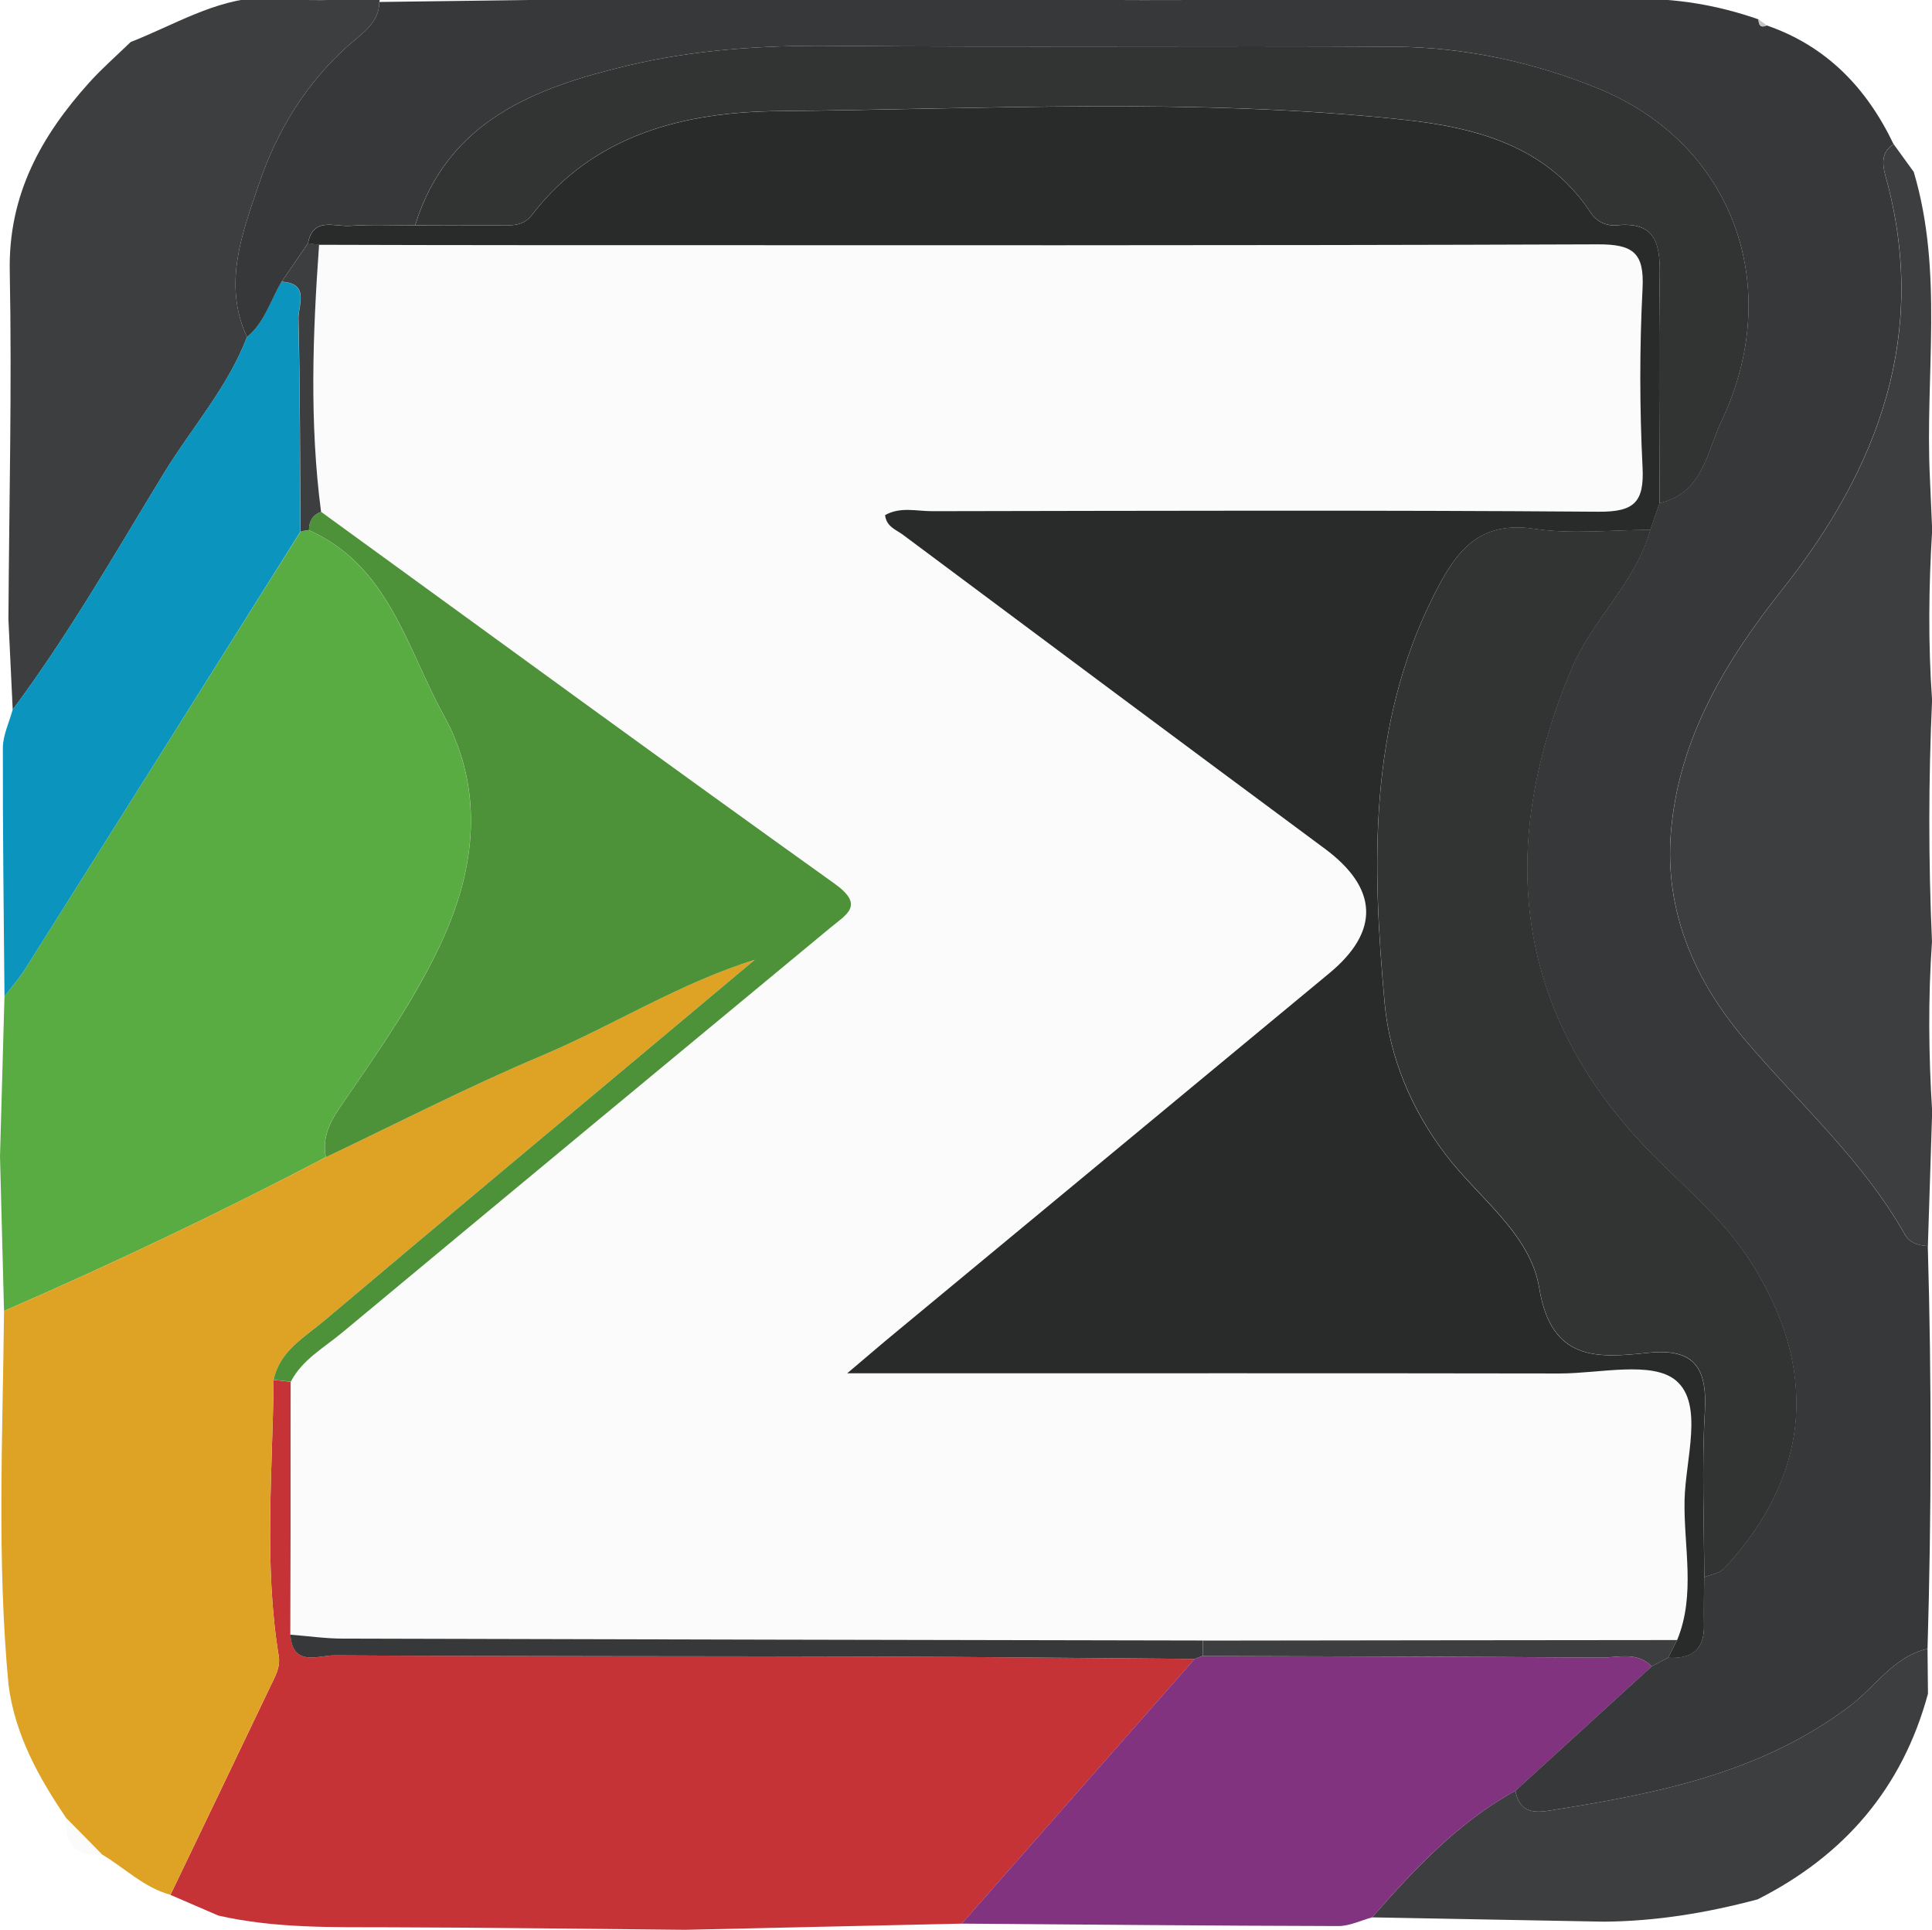 <?xml version="1.0" encoding="utf-8"?>
<!-- Generator: Adobe Illustrator 26.1.0, SVG Export Plug-In . SVG Version: 6.00 Build 0)  -->
<svg version="1.1" id="Layer_1" xmlns="http://www.w3.org/2000/svg" xmlns:xlink="http://www.w3.org/1999/xlink" x="0px" y="0px"
	 viewBox="0 0 215.73 215.45" style="enable-background:new 0 0 215.73 215.45;" xml:space="preserve">
<style type="text/css">
	.st0{fill:#C63337;}
	.st1{fill:#59AC42;}
	.st2{fill:#DEA224;}
	.st3{fill:#3D3E3F;}
	.st4{fill:#0B95BE;}
	.st5{fill:#FCFBFB;}
	.st6{fill:#4D9238;}
	.st7{fill:#823380;}
	.st8{fill:#373839;}
	.st9{fill:#C3C3C3;}
	.st10{fill:#292A2A;}
	.st11{fill:#323333;}
</style>
<path class="st0" d="M76.49,215.45c-10.94-0.1-21.88-0.25-32.83-0.28c-6.46-0.02-12.92,0.14-19.28-1.31
	c-1.78-0.77-3.57-1.54-5.35-2.31c3.74-7.79,7.49-15.58,11.21-23.38c0.49-1.03,1.09-2.02,0.88-3.3c-1.67-10.24-0.68-20.53-0.57-30.81
	c0.64,0.07,1.28,0.14,1.92,0.21c-0.01,9.41-0.03,18.82-0.04,28.23c0.27,3.66,3.12,2.3,4.93,2.31c20.24,0.12,40.48,0.08,60.72,0.14
	c11.77,0.03,23.55,0.17,35.32,0.26c-8.67,9.85-17.33,19.7-26,29.55C97.09,214.99,86.79,215.22,76.49,215.45z"/>
<path class="st1" d="M0,129.1c0.17-5.95,0.33-11.91,0.5-17.86c0.79-1.05,1.67-2.04,2.37-3.15c10.24-16.23,20.46-32.48,30.68-48.72
	c0.31-0.11,0.62-0.17,0.94-0.18c8.92,3.99,10.92,13.16,15.02,20.6c4.53,8.22,3.68,16.94-0.17,25.29
	c-2.84,6.16-6.71,11.75-10.55,17.33c-1.39,2.02-2.98,4.03-2.41,6.78c-11.76,6.17-23.75,11.87-35.93,17.17
	C0.3,140.61,0.15,134.85,0,129.1z"/>
<path class="st2" d="M0.45,146.36c12.18-5.3,24.17-11,35.93-17.17c8.02-3.8,15.92-7.88,24.08-11.32
	c8.05-3.39,15.48-8.14,23.88-10.74l-0.01-0.02c-3.02,2.53-6.04,5.06-9.06,7.59c-13.02,10.9-26.06,21.77-39.03,32.72
	c-2.23,1.88-4.99,3.39-5.69,6.63c-0.11,10.28-1.1,20.57,0.57,30.81c0.21,1.28-0.39,2.27-0.88,3.3c-3.72,7.8-7.47,15.59-11.21,23.38
	c-2.96-0.8-5.1-3-7.64-4.5c-1.32-1.34-2.65-2.69-3.97-4.03c-3.1-4.57-5.75-9.33-6.47-14.93C-0.36,174.19,0.31,160.27,0.45,146.36z"
	/>
<path class="st3" d="M14.59,4.69c4.85-1.89,9.37-4.75,14.78-4.98c4.36,0.45,8.72,0.36,13.07-0.01c-0.02,0.17-0.04,0.35-0.08,0.52
	c-0.03,2.3-1.85,3.45-3.28,4.7c-4.85,4.25-8.14,9.65-10.14,15.55c-1.85,5.45-4.12,11.2-1.36,17.16c-2.15,5.64-6.19,10.14-9.28,15.21
	c-5.44,8.91-10.62,18-16.88,26.39c-0.16-3.36-0.32-6.72-0.48-10.08c0.08-12.96,0.4-25.92,0.15-38.87C0.92,21.77,4.58,15.2,9.96,9.22
	C11.4,7.62,13.04,6.2,14.59,4.69z"/>
<path class="st4" d="M1.41,79.23c6.26-8.39,11.44-17.48,16.88-26.39c3.09-5.07,7.13-9.57,9.28-15.21c1.97-1.63,2.62-4.08,3.86-6.17
	c3.19,0.17,1.85,2.65,1.88,4.11c0.19,7.93,0.18,15.86,0.23,23.79C23.33,75.61,13.11,91.86,2.87,108.09c-0.7,1.11-1.57,2.1-2.37,3.15
	C0.42,101.99,0.3,92.75,0.32,83.5C0.32,82.08,1.03,80.66,1.41,79.23z"/>
<path class="st5" d="M7.42,203.02c1.32,1.34,2.65,2.69,3.97,4.03C8.48,207.27,7.17,205.92,7.42,203.02z"/>
<path class="st3" d="M215.28,189.09c-2.85,10.54-9.34,18.07-19.02,22.96c-5.62,1.5-11.33,2.45-17.16,2.49
	c-8.63-0.16-17.26-0.32-25.89-0.48c4.74-5.39,9.61-10.63,16.01-14.14c0.52,3.05,3.02,2.34,4.72,2.07
	c11.57-1.85,22.95-4.19,32.67-11.57c2.82-2.14,4.85-5.48,8.62-6.34C215.25,185.74,215.27,187.42,215.28,189.09z"/>
<path class="st3" d="M211.45,16.1c0.75,1.03,1.49,2.06,2.24,3.09c3.34,11.19,1.26,22.68,1.8,34.02c0.09,1.99,0.17,3.97,0.26,5.96
	c-0.39,6.33-0.46,12.66-0.01,18.99c-0.41,8.99-0.41,17.98-0.01,26.97c-0.44,6.32-0.38,12.64,0.02,18.96
	c-0.16,5.01-0.32,10.02-0.48,15.02c-1.04-0.05-2.02-0.33-2.56-1.28c-4.7-8.31-11.81-14.61-17.89-21.78
	c-5.6-6.6-8.99-14.36-8.23-23.22c0.89-10.42,6.06-18.98,12.44-27.03c10.77-13.59,16.4-28.6,11.51-46.16
	C210.17,18.31,210.04,16.99,211.45,16.1z"/>
<path class="st5" d="M32.43,182.5c0.01-9.41,0.03-18.82,0.04-28.23c1.28-2.47,3.69-3.78,5.71-5.46
	c18.14-15.1,36.32-30.15,54.51-45.2c1.86-1.54,3.91-2.51,0.48-4.96C73.98,84.92,54.94,71,35.85,57.14
	c-1.3-9.93-0.92-19.87-0.22-29.82c7.66,0.01,15.31,0.04,22.97,0.04c39.95,0,79.89,0.06,119.84-0.09c3.91-0.01,5.18,0.93,4.97,4.93
	c-0.34,6.64-0.33,13.32,0,19.96c0.19,3.93-0.97,4.99-4.93,4.96c-24.8-0.19-49.6-0.11-74.4-0.06c-1.73,0-3.57-0.51-5.25,0.44
	c0.15,1.29,1.22,1.61,1.95,2.16c15.7,11.71,31.41,23.42,47.15,35.08c5.95,4.41,6.19,9.2,0.52,13.89
	c-16.14,13.39-32.3,26.75-48.46,40.13c-1.47,1.21-2.91,2.46-5.39,4.55c3.14,0,4.9,0,6.67,0c24.3,0,48.6-0.02,72.9,0.02
	c4.46,0.01,10.38-1.45,13,0.81c3.08,2.65,1.03,8.76,0.93,13.33c-0.11,5.21,1.27,10.53-0.83,15.63c-17.66,0.02-35.31,0.03-52.97,0.05
	c-31.99-0.06-63.99-0.12-95.98-0.21C36.36,182.94,34.39,182.65,32.43,182.5z"/>
<path class="st6" d="M35.85,57.14C54.94,71,73.98,84.92,93.17,98.64c3.43,2.45,1.37,3.42-0.48,4.96
	c-18.18,15.05-36.36,30.1-54.51,45.2c-2.02,1.68-4.43,2.99-5.71,5.46c-0.64-0.07-1.28-0.14-1.92-0.21c0.69-3.24,3.46-4.75,5.69-6.63
	c12.97-10.95,26.01-21.82,39.03-32.72c3.02-2.53,6.04-5.06,9.06-7.59c0.08-0.09,0.15-0.19,0.23-0.28c-0.07,0.1-0.14,0.2-0.21,0.3
	c-8.4,2.6-15.83,7.34-23.88,10.74c-8.17,3.44-16.07,7.52-24.08,11.32c-0.57-2.75,1.02-4.76,2.41-6.78
	c3.84-5.58,7.71-11.16,10.55-17.33c3.85-8.36,4.7-17.08,0.17-25.29c-4.1-7.44-6.09-16.61-15.02-20.6
	C34.51,58.22,34.89,57.49,35.85,57.14z"/>
<path class="st7" d="M153.22,214.06c-1.27,0.34-2.53,0.98-3.8,0.97c-14.01-0.03-28.02-0.17-42.03-0.27
	c8.67-9.85,17.33-19.7,26-29.55c0.3-0.13,0.61-0.24,0.92-0.33c14.81,0.05,29.63,0.08,44.44,0.18c1.91,0.01,4.03-0.71,5.69,0.98
	c-5.07,4.63-10.14,9.25-15.21,13.88C162.83,203.43,157.95,208.66,153.22,214.06z"/>
<path class="st8" d="M134.31,184.87c-0.31,0.1-0.62,0.21-0.92,0.34c-11.77-0.09-23.54-0.23-35.32-0.26
	c-20.24-0.06-40.48-0.02-60.72-0.14c-1.8-0.01-4.66,1.35-4.93-2.31c1.97,0.15,3.93,0.44,5.9,0.44c31.99,0.09,63.99,0.15,95.98,0.21
	C134.31,183.73,134.31,184.3,134.31,184.87z"/>
<path class="st3" d="M35.85,57.14c-0.96,0.35-1.34,1.07-1.35,2.04c-0.32,0.02-0.64,0.08-0.94,0.18c-0.06-7.93-0.04-15.86-0.23-23.79
	c-0.04-1.46,1.31-3.94-1.88-4.12c0.98-1.43,1.96-2.86,2.94-4.29c0.41,0.05,0.83,0.1,1.24,0.15C34.92,37.27,34.55,47.21,35.85,57.14z
	"/>
<path class="st8" d="M34.38,27.17c-0.98,1.43-1.96,2.86-2.94,4.29c-1.24,2.09-1.89,4.54-3.86,6.17c-2.76-5.96-0.49-11.71,1.36-17.16
	c2-5.9,5.29-11.3,10.14-15.55c1.43-1.25,3.25-2.4,3.28-4.7c12.97-0.17,25.93-0.34,38.9-0.51c15.43,0.11,30.86,0.28,46.29,0.3
	c11.28,0.01,22.56-0.19,33.83-0.3c6.91,0.08,13.83,0.32,20.73,0.17c4.93-0.11,9.63,0.67,14.24,2.28c0.03,0.61,0.22,1,0.93,0.68
	c6.69,2.31,11.17,7,14.16,13.26c-1.41,0.89-1.27,2.21-0.91,3.54c4.88,17.56-0.74,32.57-11.51,46.16
	c-6.38,8.05-11.55,16.61-12.44,27.03c-0.76,8.86,2.63,16.62,8.23,23.22c6.08,7.17,13.19,13.47,17.89,21.78
	c0.54,0.95,1.52,1.22,2.56,1.28c0.43,14.99,0.41,29.98-0.03,44.97c-3.77,0.86-5.8,4.2-8.62,6.34c-9.72,7.38-21.09,9.72-32.67,11.57
	c-1.7,0.27-4.2,0.98-4.72-2.07c5.07-4.63,10.14-9.25,15.21-13.88c0.61-0.32,1.22-0.64,1.83-0.97c2.55,0.15,4.06-0.84,4.01-3.61
	c-0.03-1.79,0.01-3.58,0.02-5.37c0.74-0.31,1.7-0.43,2.2-0.96c9.76-10.44,10.67-22.41,2.83-34.5c-3.12-4.81-7.57-8.35-11.46-12.41
	c-15.22-15.87-16.52-34.31-8.37-53.59c2.33-5.52,7.14-9.59,8.78-15.48c0.34-1,0.69-1.99,1.03-2.99c4.83-1.08,5.28-5.71,6.89-9.09
	c7.19-15.06,1.31-31.06-13.76-37.2c-7.21-2.94-14.9-4.61-22.74-4.65c-20.96-0.12-41.93,0.08-62.89-0.1
	c-7.67-0.07-15.28,0.43-22.67,2.19c-10.38,2.47-20.16,6.16-23.78,17.84c-2.43,0.01-4.87-0.11-7.28,0.06
	C37.35,25.33,34.95,24.17,34.38,27.17z"/>
<path class="st9" d="M197.28,2.84c-0.71,0.32-0.9-0.08-0.93-0.68C196.66,2.39,196.97,2.61,197.28,2.84z"/>
<path class="st10" d="M185.31,56.17c-0.34,1-0.69,1.99-1.03,2.99c-4.32,0-8.73,0.52-12.96-0.12c-6.3-0.95-8.82,2.66-11.2,7.38
	c-7.35,14.56-6.92,30.11-5.51,45.61c0.55,6,2.95,11.8,6.81,16.88c3.68,4.86,9.45,8.83,10.45,14.9c1.34,8.2,6.48,7.83,12.13,7.23
	c5.25-0.55,6.64,1.72,6.36,6.6c-0.35,6.13-0.07,12.3-0.07,18.46c-0.01,1.79-0.05,3.58-0.02,5.37c0.05,2.77-1.46,3.76-4.01,3.61
	c0.34-0.66,0.67-1.31,1.01-1.97c2.1-5.1,0.72-10.43,0.83-15.63c0.1-4.57,2.15-10.68-0.93-13.33c-2.63-2.26-8.54-0.81-13-0.81
	c-24.3-0.04-48.6-0.02-72.9-0.02c-1.76,0-3.53,0-6.67,0c2.48-2.1,3.92-3.34,5.39-4.55c16.15-13.38,32.31-26.74,48.46-40.13
	c5.67-4.7,5.42-9.49-0.52-13.89c-15.74-11.66-31.45-23.36-47.15-35.08c-0.73-0.54-1.8-0.86-1.95-2.16c1.68-0.96,3.52-0.44,5.25-0.44
	c24.8-0.04,49.6-0.13,74.4,0.06c3.97,0.03,5.13-1.03,4.93-4.96c-0.33-6.64-0.34-13.32,0-19.96c0.21-4-1.07-4.94-4.97-4.93
	c-39.95,0.15-79.89,0.09-119.84,0.09c-7.66,0-15.31-0.02-22.97-0.04c-0.41-0.05-0.83-0.1-1.24-0.15c0.57-3,2.97-1.84,4.69-1.96
	c2.42-0.17,4.85-0.05,7.28-0.06c3.16,0,6.31,0.02,9.47,0.01c1.31-0.01,2.59,0.11,3.58-1.18c6.93-9.04,17.16-11.48,27.42-11.58
	c23.21-0.22,46.48-1.51,69.63,0.93c8.02,0.85,16.12,2.79,21.13,10.36c0.71,1.07,1.75,1.57,2.99,1.45c4.34-0.42,4.81,2.16,4.75,5.61
	C185.2,39.22,185.3,47.7,185.31,56.17z"/>
<path class="st3" d="M187.28,183.1c-0.34,0.66-0.67,1.31-1.01,1.97c-0.61,0.32-1.22,0.65-1.83,0.97c-1.65-1.69-3.77-0.97-5.69-0.98
	c-14.81-0.11-29.63-0.13-44.44-0.18c0-0.58,0-1.15,0-1.72C151.96,183.13,169.62,183.12,187.28,183.1z"/>
<path class="st2" d="M84.35,107.13c0.07-0.1,0.14-0.2,0.21-0.3c-0.08,0.09-0.15,0.19-0.23,0.28
	C84.33,107.12,84.35,107.13,84.35,107.13z"/>
<path class="st11" d="M190.3,176.09c-0.01-6.15-0.29-12.32,0.07-18.46c0.28-4.89-1.11-7.16-6.36-6.6
	c-5.65,0.6-10.79,0.97-12.13-7.23c-0.99-6.07-6.76-10.04-10.45-14.9c-3.85-5.08-6.26-10.88-6.81-16.88
	c-1.41-15.5-1.84-31.05,5.51-45.61c2.38-4.73,4.9-8.33,11.2-7.38c4.23,0.64,8.63,0.12,12.96,0.12c-1.64,5.89-6.45,9.96-8.78,15.48
	c-8.15,19.28-6.85,37.72,8.37,53.59c3.9,4.06,8.34,7.6,11.46,12.41c7.84,12.09,6.93,24.05-2.83,34.5
	C192,175.67,191.04,175.78,190.3,176.09z"/>
<path class="st11" d="M185.31,56.17c-0.01-8.47-0.11-16.95,0.02-25.42c0.05-3.45-0.42-6.03-4.75-5.61
	c-1.23,0.12-2.28-0.38-2.99-1.45c-5.01-7.57-13.11-9.52-21.13-10.36c-23.15-2.44-46.42-1.15-69.63-0.93
	c-10.26,0.1-20.49,2.54-27.42,11.58c-0.99,1.29-2.27,1.18-3.58,1.18c-3.16,0.02-6.31,0-9.47-0.01c3.62-11.68,13.4-15.37,23.78-17.84
	c7.4-1.76,15-2.26,22.67-2.19c20.96,0.18,41.93-0.02,62.89,0.1c7.84,0.05,15.53,1.71,22.74,4.65c15.06,6.14,20.94,22.14,13.76,37.2
	C190.59,50.46,190.14,55.09,185.31,56.17z"/>
</svg>
